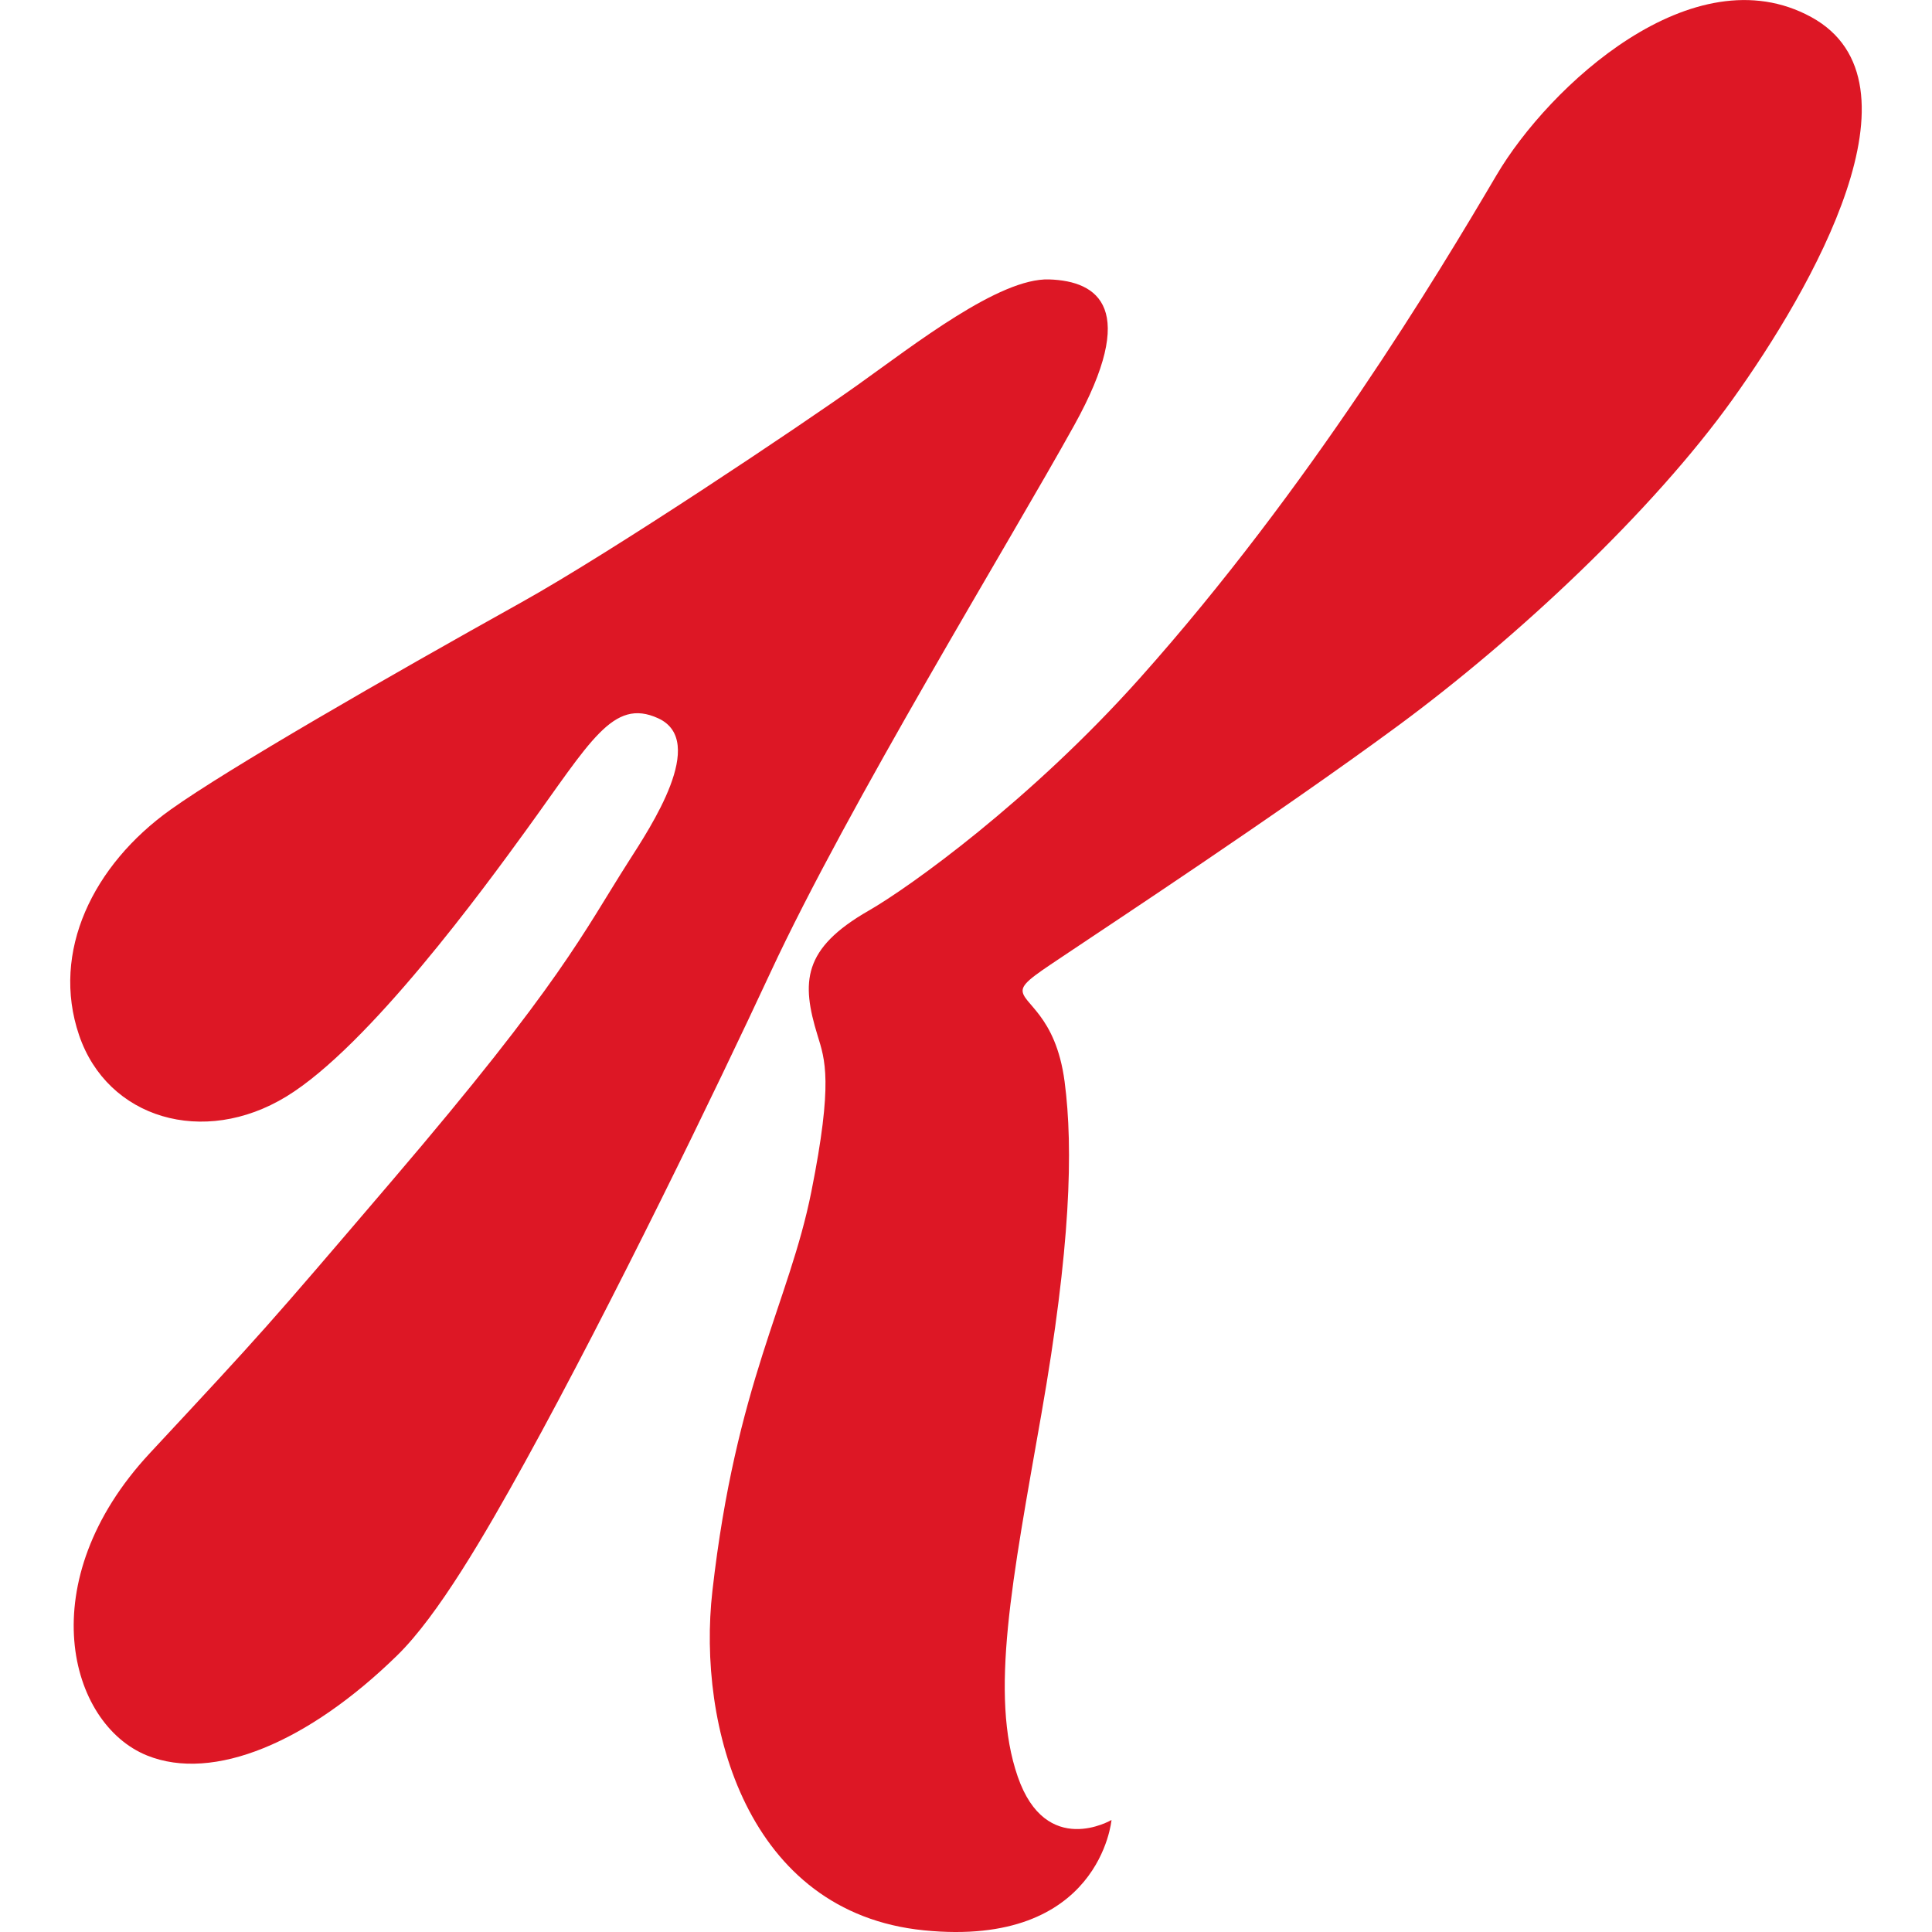 <?xml version="1.0" encoding="UTF-8"?> <svg xmlns="http://www.w3.org/2000/svg" xmlns:xlink="http://www.w3.org/1999/xlink" version="1.1" id="Layer_1" x="0px" y="0px" viewBox="0 0 512 512" style="enable-background:new 0 0 512 512;" xml:space="preserve"> <style type="text/css"> .st0{fill:#DD1725;} </style> <g> <path class="st0" d="M166.61,228.26c5.75-9.01,21.01-31.85,7.83-37.9c-12.02-5.52-17.96,6.16-35.09,29.76 c-10.86,14.96-41.56,57.12-63.48,70.48c-21.93,13.37-47.4,5.85-54.92-16.29c-7.52-22.13,3.76-45.11,24.22-59.72 c15.23-10.88,57.16-34.98,92.93-54.92c24.32-13.55,73.92-46.78,89.17-57.64c15.25-10.86,37.59-28.4,50.74-27.98 c13.16,0.42,23.81,7.73,6.68,38.63c-17.12,30.91-59.83,100.55-80.51,145.03c-14.12,30.38-41.81,87.59-64.98,129.62 c-10.76,19.51-23.14,40.8-33.9,51.33c-23.63,23.11-48.77,33.64-66.31,26.57c-20.8-8.38-30.92-46.14,0.72-80.13 c30.42-32.68,30.42-32.68,64.2-72.23C148.91,260.21,154.52,247.2,166.61,228.26z"></path> <path class="st0" d="M230.23,241.32c10.76-6.17,42.87-29.16,71.84-61.6c45.11-50.54,78.83-106.66,94.53-133.32 c13.85-23.51,52.06-59,83.39-41.88c31.56,17.25,0.21,71.94-20.88,101.38c-21.09,29.44-56.91,63.06-88.65,86.45 s-77.84,53.72-86.45,59.52c-8.61,5.79-12.81,8.3-13,10.49c-0.31,3.6,8.77,6.42,11.12,24.28c2.35,17.85,1.57,44.06-6.16,88.13 s-13.78,74.34-6.26,96.06c7.52,21.72,24.85,11.48,24.85,11.48s-3,33.94-49.7,29.25c-46.99-4.71-60.12-54.32-56.07-89.91 c6.26-55.13,20.36-76.54,26.21-105.77c5.85-29.24,3.62-35.1,1.67-41.45C212.3,260.24,212.66,251.39,230.23,241.32z"></path> </g> </svg> 